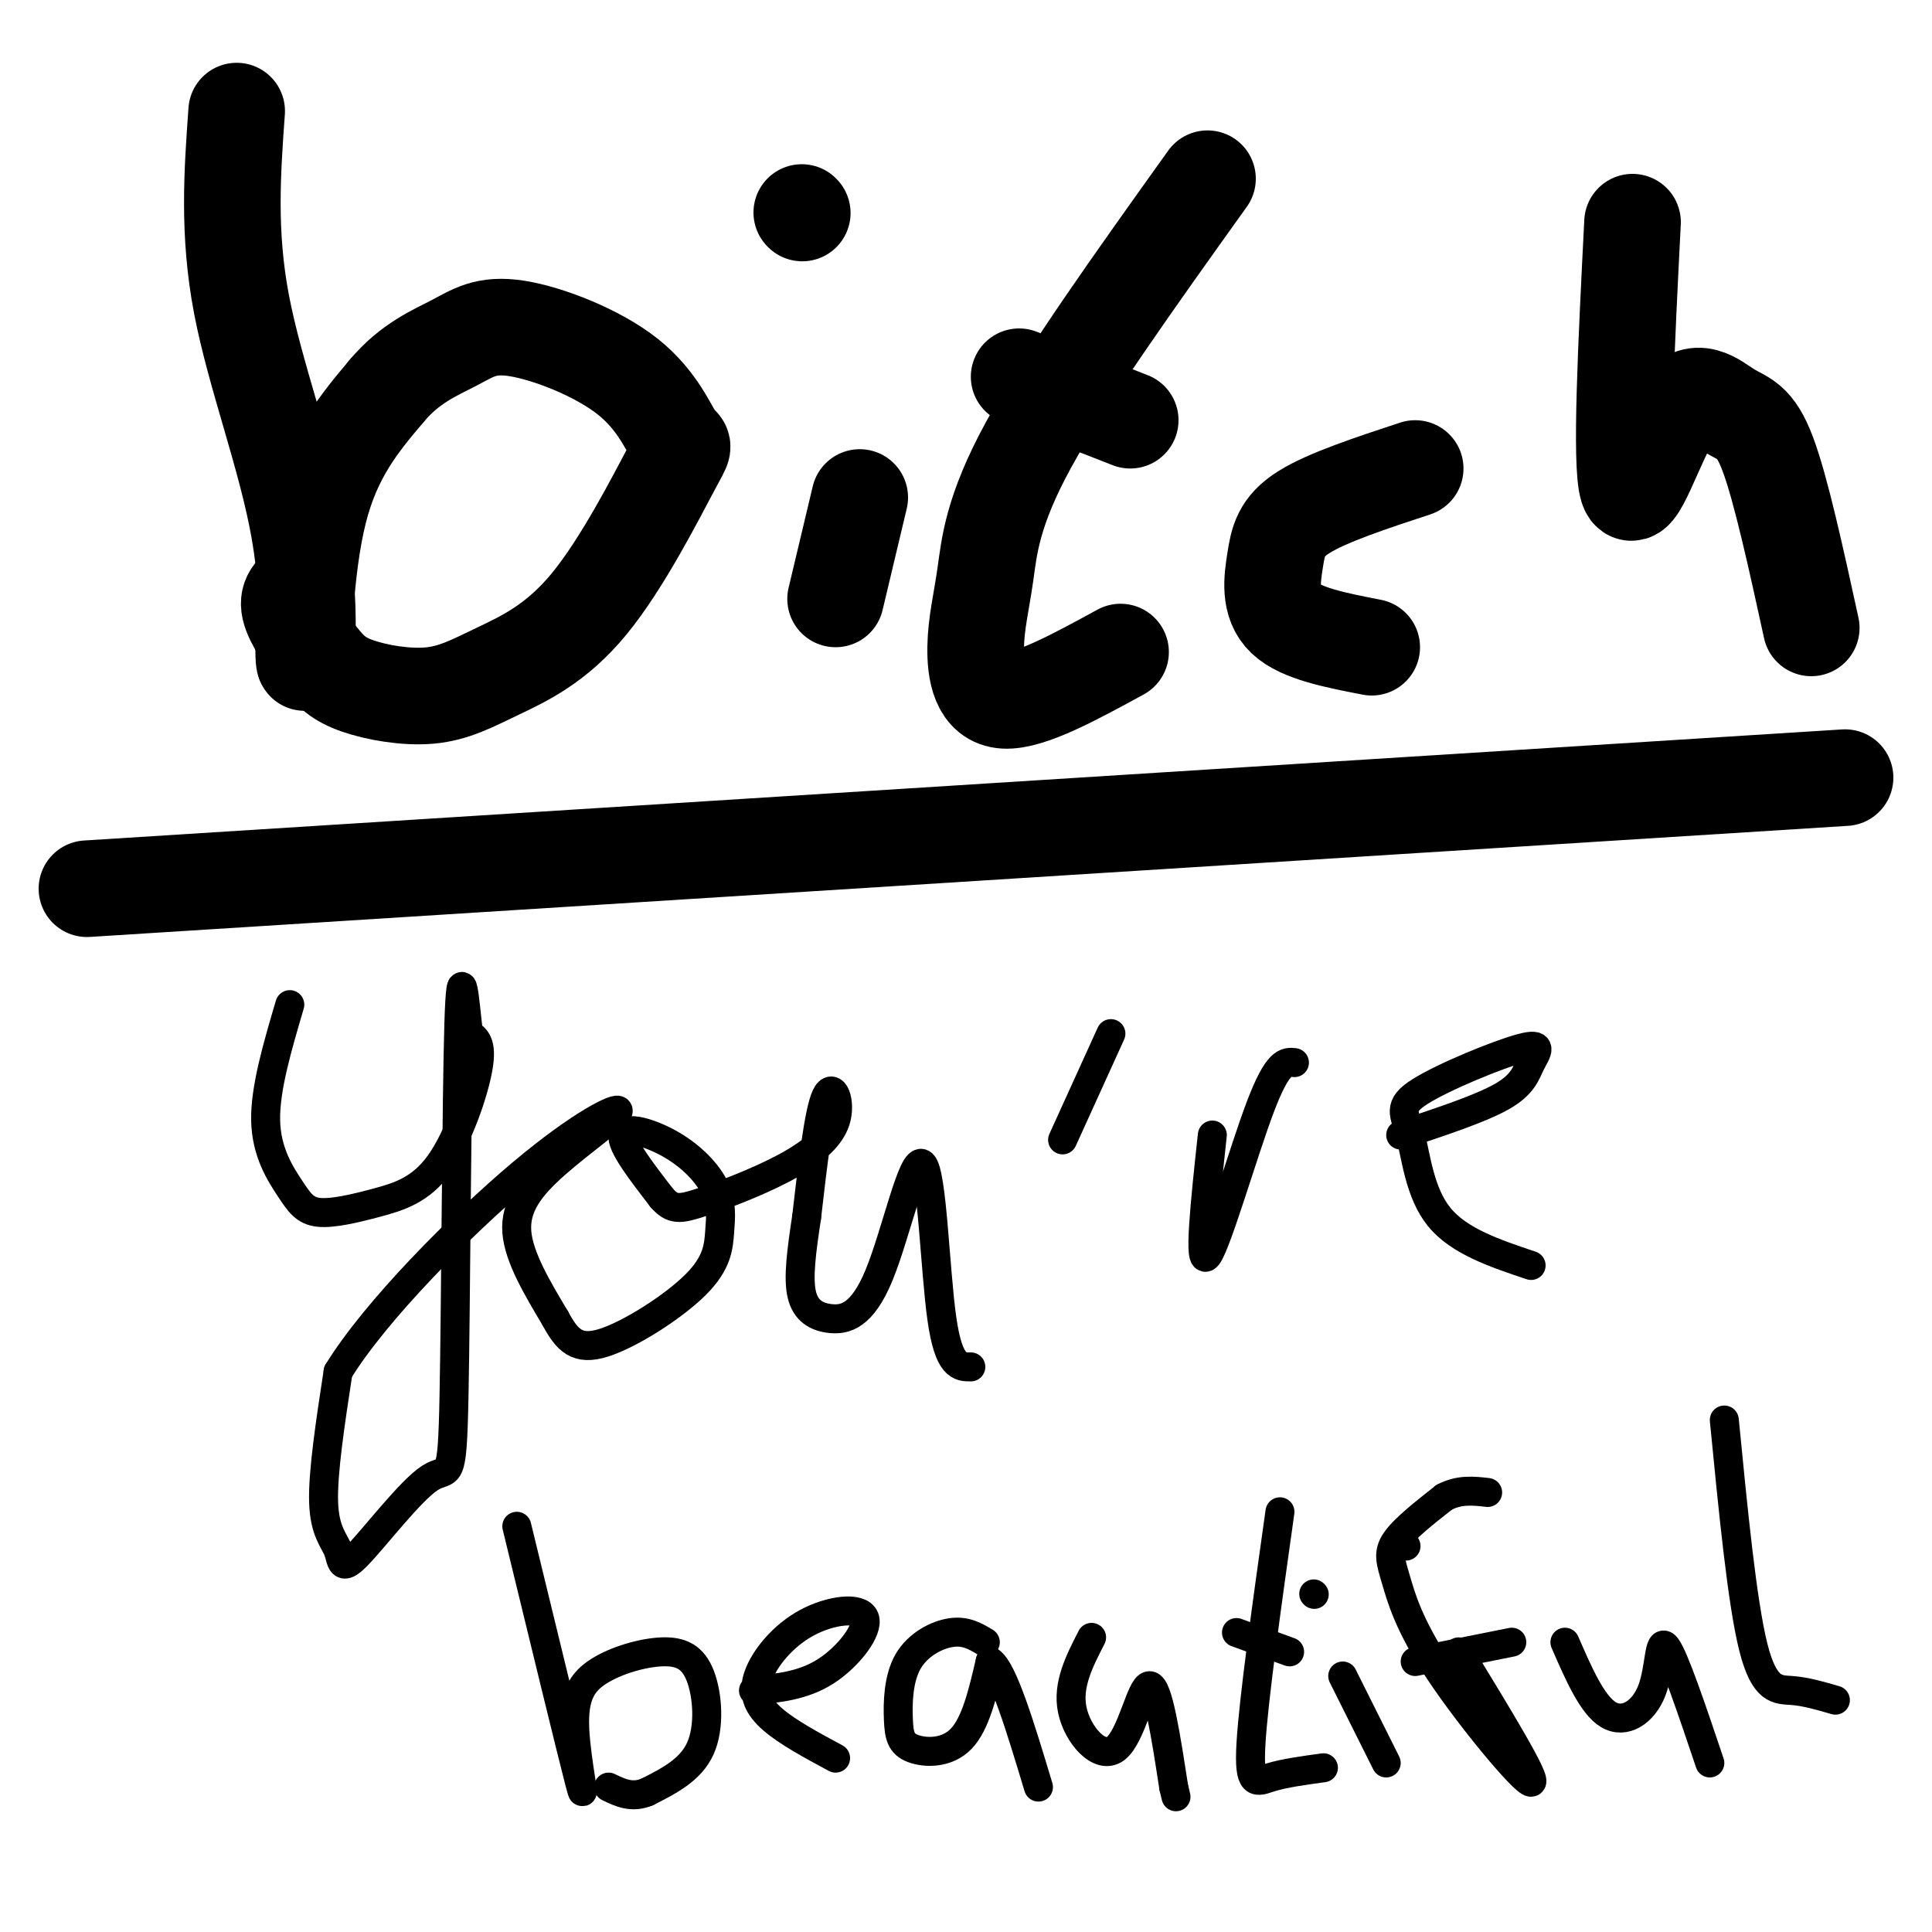 <svg viewBox='0 0 400 400' version='1.1' xmlns='http://www.w3.org/2000/svg' xmlns:xlink='http://www.w3.org/1999/xlink'><g fill='none' stroke='#000000' stroke-width='20' stroke-linecap='round' stroke-linejoin='round'><path d='M49,23c-0.907,12.609 -1.815,25.219 1,40c2.815,14.781 9.352,31.735 12,47c2.648,15.265 1.405,28.841 1,27c-0.405,-1.841 0.027,-19.097 3,-31c2.973,-11.903 8.486,-18.451 14,-25'/><path d='M80,81c4.881,-5.845 10.084,-7.958 14,-10c3.916,-2.042 6.546,-4.013 13,-3c6.454,1.013 16.731,5.011 23,10c6.269,4.989 8.531,10.971 10,13c1.469,2.029 2.144,0.105 -1,6c-3.144,5.895 -10.109,19.608 -17,28c-6.891,8.392 -13.710,11.463 -19,14c-5.290,2.537 -9.053,4.542 -14,5c-4.947,0.458 -11.079,-0.630 -15,-2c-3.921,-1.370 -5.633,-3.023 -8,-6c-2.367,-2.977 -5.391,-7.279 -6,-10c-0.609,-2.721 1.195,-3.860 3,-5'/><path d='M178,103c0.000,0.000 -5.000,21.000 -5,21'/><path d='M166,44c0.000,0.000 0.100,0.100 0.1,0.1'/><path d='M250,37c-14.689,20.539 -29.378,41.078 -37,55c-7.622,13.922 -8.177,21.226 -9,27c-0.823,5.774 -1.914,10.016 -2,15c-0.086,4.984 0.833,10.710 6,11c5.167,0.290 14.584,-4.855 24,-10'/><path d='M211,78c0.000,0.000 23.000,9.000 23,9'/><path d='M293,97c-9.089,2.994 -18.179,5.988 -23,9c-4.821,3.012 -5.375,6.042 -6,10c-0.625,3.958 -1.321,8.845 2,12c3.321,3.155 10.661,4.577 18,6'/><path d='M338,46c-1.271,25.043 -2.542,50.086 -1,55c1.542,4.914 5.898,-10.301 10,-16c4.102,-5.699 7.951,-1.880 11,0c3.049,1.880 5.300,1.823 8,9c2.700,7.177 5.850,21.589 9,36'/><path d='M18,184c0.000,0.000 364.000,-23.000 364,-23'/></g>
<g fill='none' stroke='#000000' stroke-width='6' stroke-linecap='round' stroke-linejoin='round'><path d='M60,208c-2.572,8.719 -5.143,17.439 -5,24c0.143,6.561 3.001,10.965 5,14c1.999,3.035 3.141,4.703 6,5c2.859,0.297 7.437,-0.776 12,-2c4.563,-1.224 9.113,-2.599 13,-8c3.887,-5.401 7.111,-14.829 8,-20c0.889,-5.171 -0.555,-6.086 -2,-7'/><path d='M97,214c-0.721,-6.002 -1.524,-17.507 -2,-2c-0.476,15.507 -0.624,58.026 -1,77c-0.376,18.974 -0.979,14.402 -5,17c-4.021,2.598 -11.459,12.367 -15,16c-3.541,3.633 -3.184,1.132 -4,-1c-0.816,-2.132 -2.805,-3.895 -3,-10c-0.195,-6.105 1.402,-16.553 3,-27'/><path d='M70,284c7.687,-12.540 25.405,-30.391 38,-41c12.595,-10.609 20.067,-13.978 20,-13c-0.067,0.978 -7.672,6.302 -13,11c-5.328,4.698 -8.379,8.771 -8,14c0.379,5.229 4.190,11.615 8,18'/><path d='M115,273c2.428,4.497 4.499,6.738 10,5c5.501,-1.738 14.433,-7.456 19,-12c4.567,-4.544 4.768,-7.914 5,-11c0.232,-3.086 0.495,-5.889 -1,-9c-1.495,-3.111 -4.749,-6.530 -9,-9c-4.251,-2.470 -9.500,-3.991 -10,-2c-0.500,1.991 3.750,7.496 8,13'/><path d='M137,248c2.202,2.543 3.706,2.400 8,1c4.294,-1.400 11.378,-4.056 17,-7c5.622,-2.944 9.783,-6.177 11,-10c1.217,-3.823 -0.509,-8.235 -2,-5c-1.491,3.235 -2.745,14.118 -4,25'/><path d='M167,252c-1.083,7.176 -1.790,12.616 -1,16c0.790,3.384 3.076,4.711 6,5c2.924,0.289 6.485,-0.458 10,-9c3.515,-8.542 6.985,-24.877 9,-23c2.015,1.877 2.576,21.965 4,32c1.424,10.035 3.712,10.018 6,10'/><path d='M220,236c0.000,0.000 10.000,-22.000 10,-22'/><path d='M251,235c-1.489,13.800 -2.978,27.600 -1,25c1.978,-2.600 7.422,-21.600 11,-31c3.578,-9.400 5.289,-9.200 7,-9'/><path d='M290,235c8.301,-2.742 16.601,-5.483 21,-8c4.399,-2.517 4.896,-4.808 6,-7c1.104,-2.192 2.815,-4.283 -2,-3c-4.815,1.283 -16.157,5.942 -21,9c-4.843,3.058 -3.189,4.516 -2,9c1.189,4.484 1.911,11.996 6,17c4.089,5.004 11.544,7.502 19,10'/><path d='M107,316c5.670,23.318 11.340,46.636 13,53c1.660,6.364 -0.689,-4.225 -1,-11c-0.311,-6.775 1.417,-9.735 5,-12c3.583,-2.265 9.022,-3.834 13,-4c3.978,-0.166 6.494,1.071 8,5c1.506,3.929 2.002,10.551 0,15c-2.002,4.449 -6.501,6.724 -11,9'/><path d='M134,371c-3.167,1.333 -5.583,0.167 -8,-1'/><path d='M156,350c5.152,-0.488 10.303,-0.976 15,-4c4.697,-3.024 8.938,-8.584 8,-11c-0.938,-2.416 -7.056,-1.689 -12,1c-4.944,2.689 -8.716,7.339 -10,11c-1.284,3.661 -0.081,6.332 3,9c3.081,2.668 8.041,5.334 13,8'/><path d='M204,340c-2.006,-1.207 -4.011,-2.414 -7,-2c-2.989,0.414 -6.961,2.448 -9,6c-2.039,3.552 -2.144,8.622 -2,12c0.144,3.378 0.539,5.063 3,6c2.461,0.937 6.989,1.125 10,-2c3.011,-3.125 4.506,-9.562 6,-16'/><path d='M205,344c2.667,1.667 6.333,13.833 10,26'/><path d='M226,339c-2.530,4.923 -5.060,9.845 -4,15c1.060,5.155 5.708,10.542 9,8c3.292,-2.542 5.226,-13.012 7,-13c1.774,0.012 3.387,10.506 5,21'/><path d='M243,370c0.833,3.500 0.417,1.750 0,0'/><path d='M265,313c-2.733,19.444 -5.467,38.889 -6,48c-0.533,9.111 1.133,7.889 4,7c2.867,-0.889 6.933,-1.444 11,-2'/><path d='M256,338c0.000,0.000 11.000,4.000 11,4'/><path d='M299,343c0.000,0.000 2.000,4.000 2,4'/><path d='M291,320c0.000,0.000 0.100,0.100 0.1,0.1'/><path d='M302,342c8.234,13.490 16.469,26.979 15,27c-1.469,0.021 -12.641,-13.427 -19,-23c-6.359,-9.573 -7.904,-15.270 -9,-19c-1.096,-3.730 -1.742,-5.494 0,-8c1.742,-2.506 5.871,-5.753 10,-9'/><path d='M299,310c3.167,-1.667 6.083,-1.333 9,-1'/><path d='M293,344c0.000,0.000 20.000,-4.000 20,-4'/><path d='M278,347c0.000,0.000 9.000,18.000 9,18'/><path d='M272,330c0.000,0.000 0.100,0.100 0.1,0.1'/><path d='M324,340c2.821,6.494 5.643,12.988 9,15c3.357,2.012 7.250,-0.458 9,-5c1.750,-4.542 1.357,-11.155 3,-9c1.643,2.155 5.321,13.077 9,24'/><path d='M357,294c1.844,18.889 3.689,37.778 6,47c2.311,9.222 5.089,8.778 8,9c2.911,0.222 5.956,1.111 9,2'/></g>
</svg>